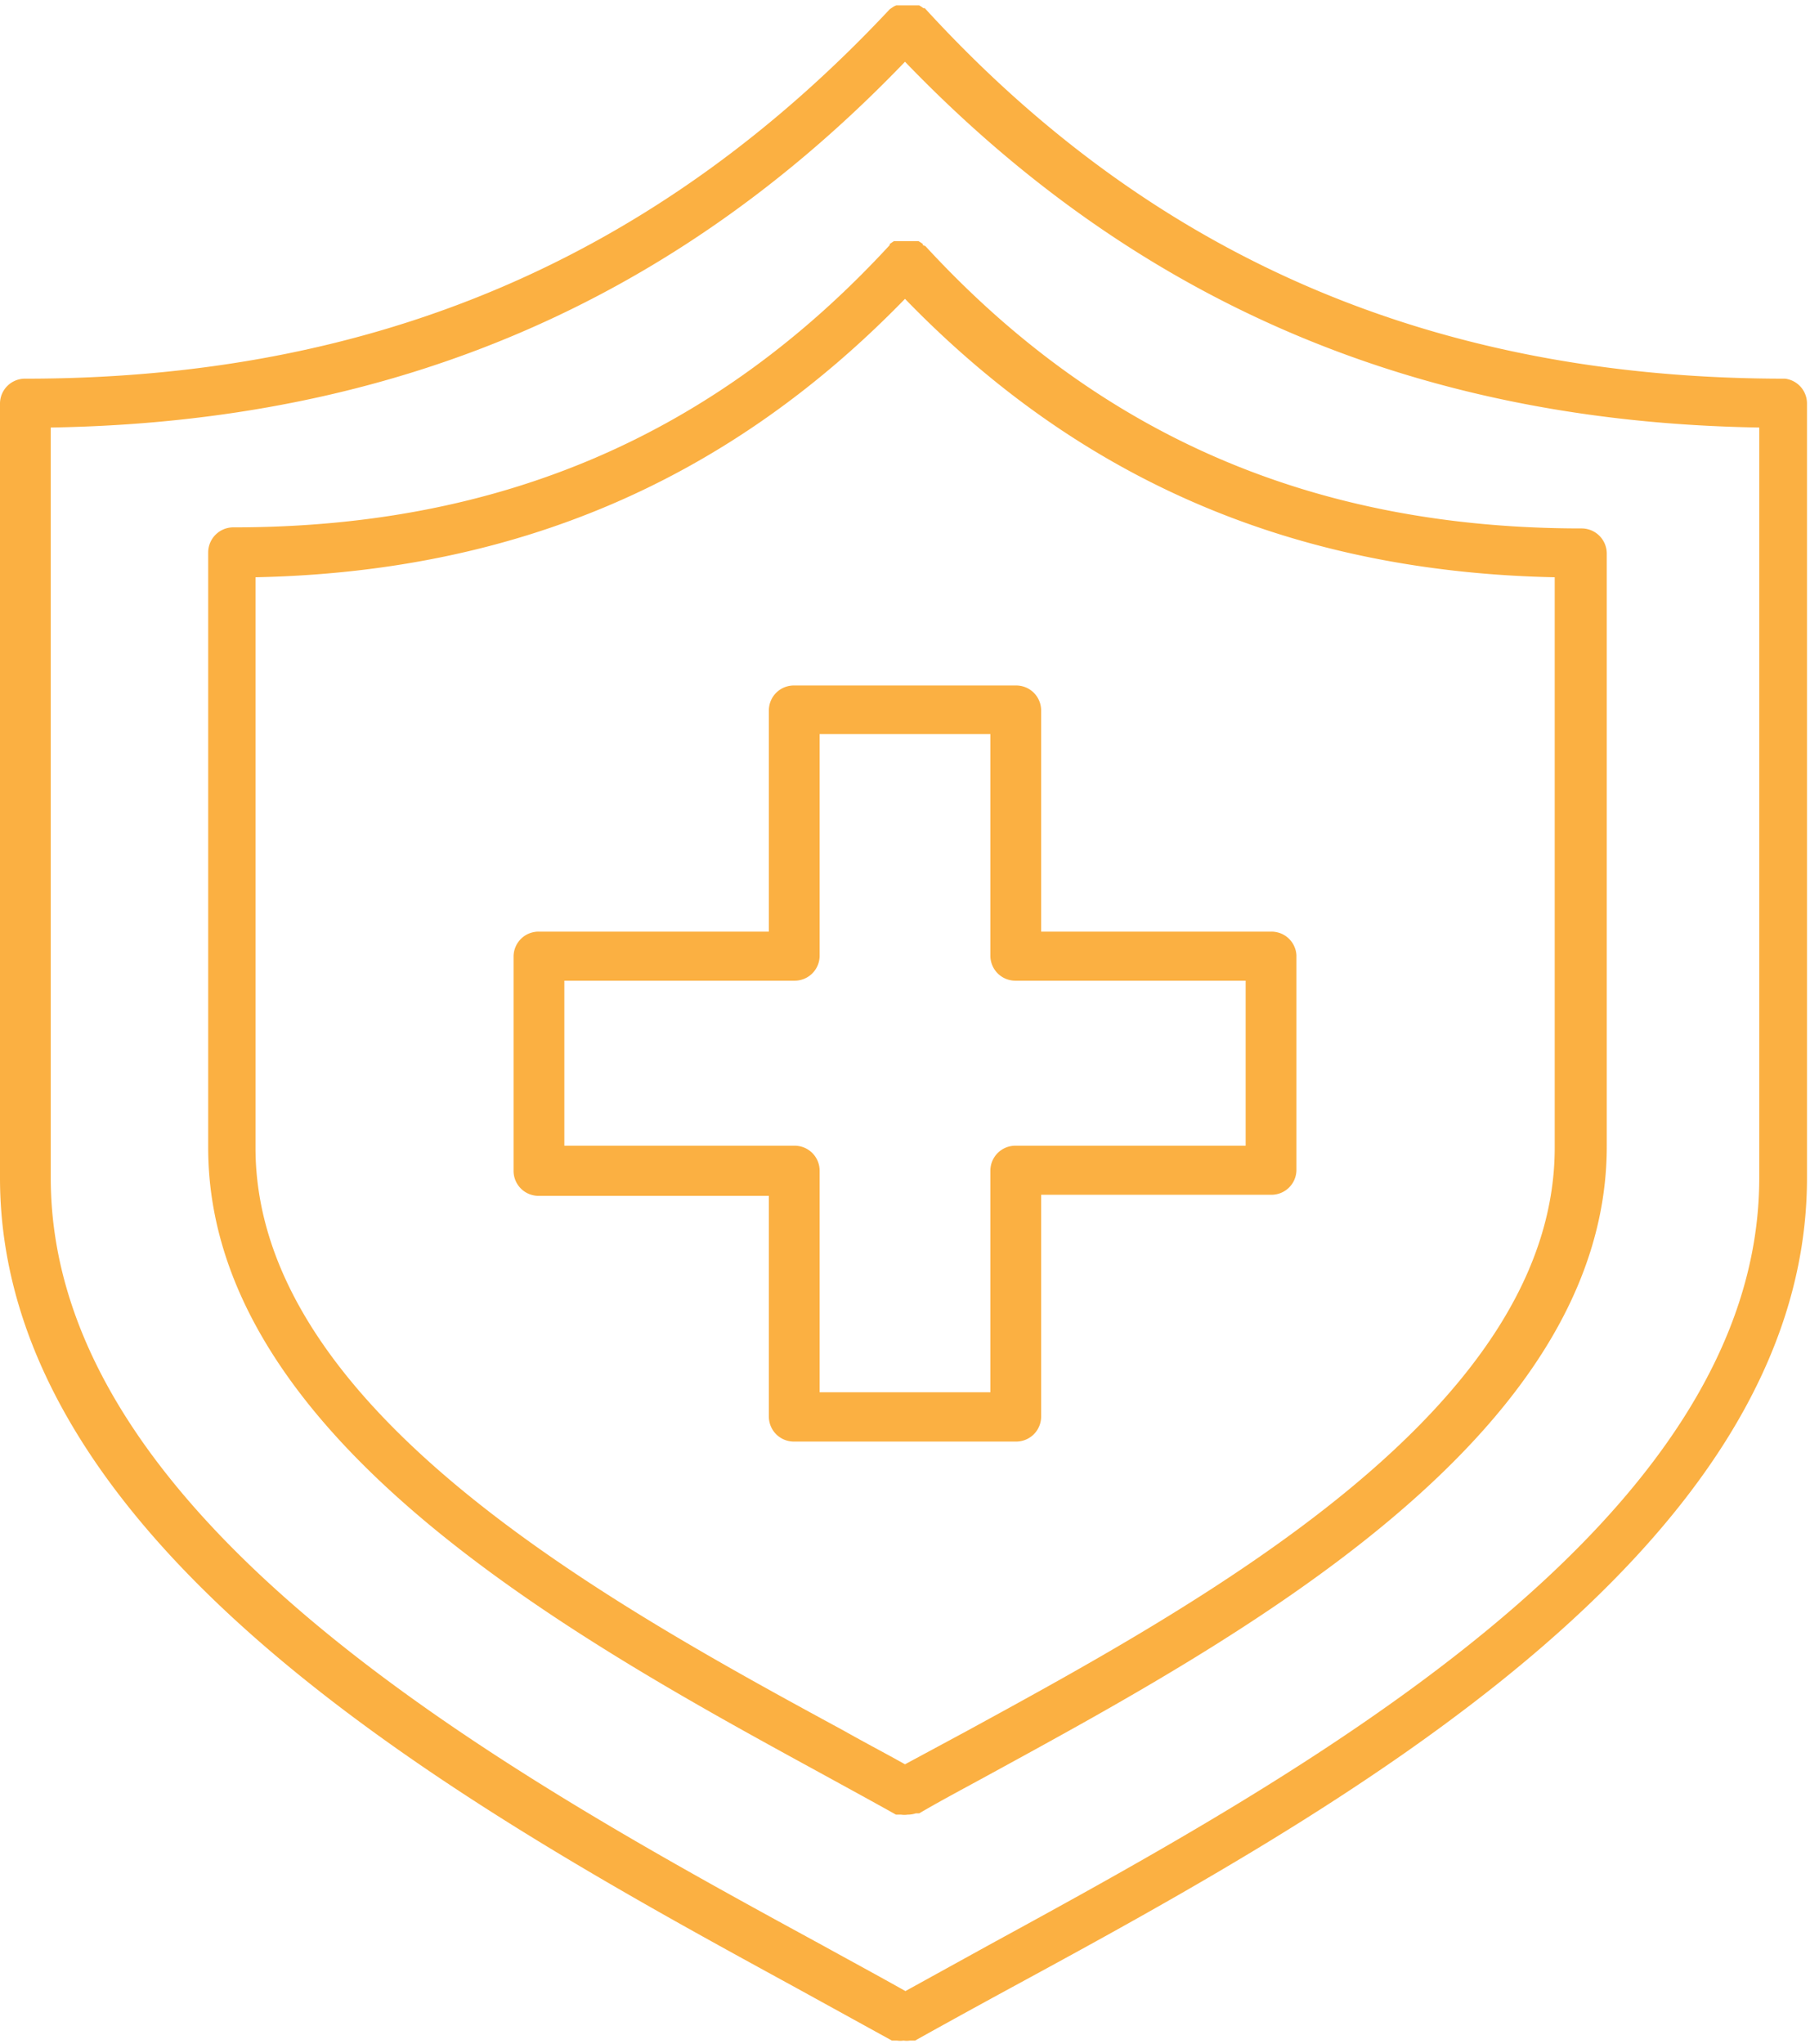 <svg xmlns="http://www.w3.org/2000/svg" viewBox="0 0 84.16 95"><g id="Layer_2" data-name="Layer 2"><g id="Layer_1-2" data-name="Layer 1" fill="#fbb042"><path d="M83 17.6C66.72 17.6 53.63 12 43 .38h-.06l-.1-.07-.1-.06h-1.07l-.11.05-.09.06-.1.07C30.53 12 17.44 17.6 1.18 17.6A1.16 1.16 0 000 18.74v36c0 17.44 22.28 29.6 37 37.64l4.47 2.46h.24a1 1 0 00.3 0 1 1 0 00.3 0h.24c1.36-.76 2.87-1.59 4.47-2.46 14.74-8 37-20.2 37-37.63v-36A1.16 1.16 0 0083 17.6zm-1.2 37.15c0 16.09-21.55 27.86-35.8 35.64l-3.9 2.15c-1.21-.68-2.52-1.39-3.9-2.15C23.92 82.61 2.36 70.84 2.36 54.75V19.87c16-.26 29-5.84 39.72-17C52.8 14 65.81 19.61 81.8 19.87z"/><path d="M42.91 11.39v-.05l-.1-.07-.1-.06h-1.15l-.09.06-.1.07v.05c0 .05 0 0 0 0-8.13 8.83-18.11 13.12-30.5 13.12a1.17 1.17 0 00-1.19 1.15v27.68c0 13.53 17.18 22.9 28.55 29.11 1.22.67 2.38 1.3 3.43 1.89h.24a1 1 0 00.3 0 1.21 1.21 0 00.38-.06h.16c1-.59 2.2-1.22 3.42-1.89 11.37-6.21 28.55-15.58 28.55-29.11V25.71a1.17 1.17 0 00-1.18-1.15c-12.4 0-22.37-4.29-30.5-13.12zm29.38 15.44v26.51c0 12.19-16.46 21.18-27.35 27.12L42.08 82c-.89-.5-1.85-1-2.86-1.57-10.89-5.91-27.34-14.9-27.34-27.09V26.83c12.12-.25 22-4.5 30.2-12.94 8.18 8.44 18.08 12.69 30.21 12.94z"/><path d="M35.75 33v10.3H25.06a1.16 1.16 0 00-1.18 1.14v10a1.16 1.16 0 001.18 1.14h10.69v10.27A1.16 1.16 0 0036.93 67h10.3a1.16 1.16 0 001.18-1.14V55.53H59.1a1.16 1.16 0 001.18-1.14v-10a1.16 1.16 0 00-1.18-1.09H48.41V33a1.16 1.16 0 00-1.18-1.14h-10.3A1.16 1.16 0 0035.75 33zm2.36 11.46V34.12h7.94v10.32a1.16 1.16 0 001.18 1.14h10.69v7.67H47.23a1.16 1.16 0 00-1.18 1.14v10.32h-7.94V54.39a1.16 1.16 0 00-1.18-1.14H26.24v-7.67h10.69a1.16 1.16 0 001.18-1.14z"/></g></g></svg>